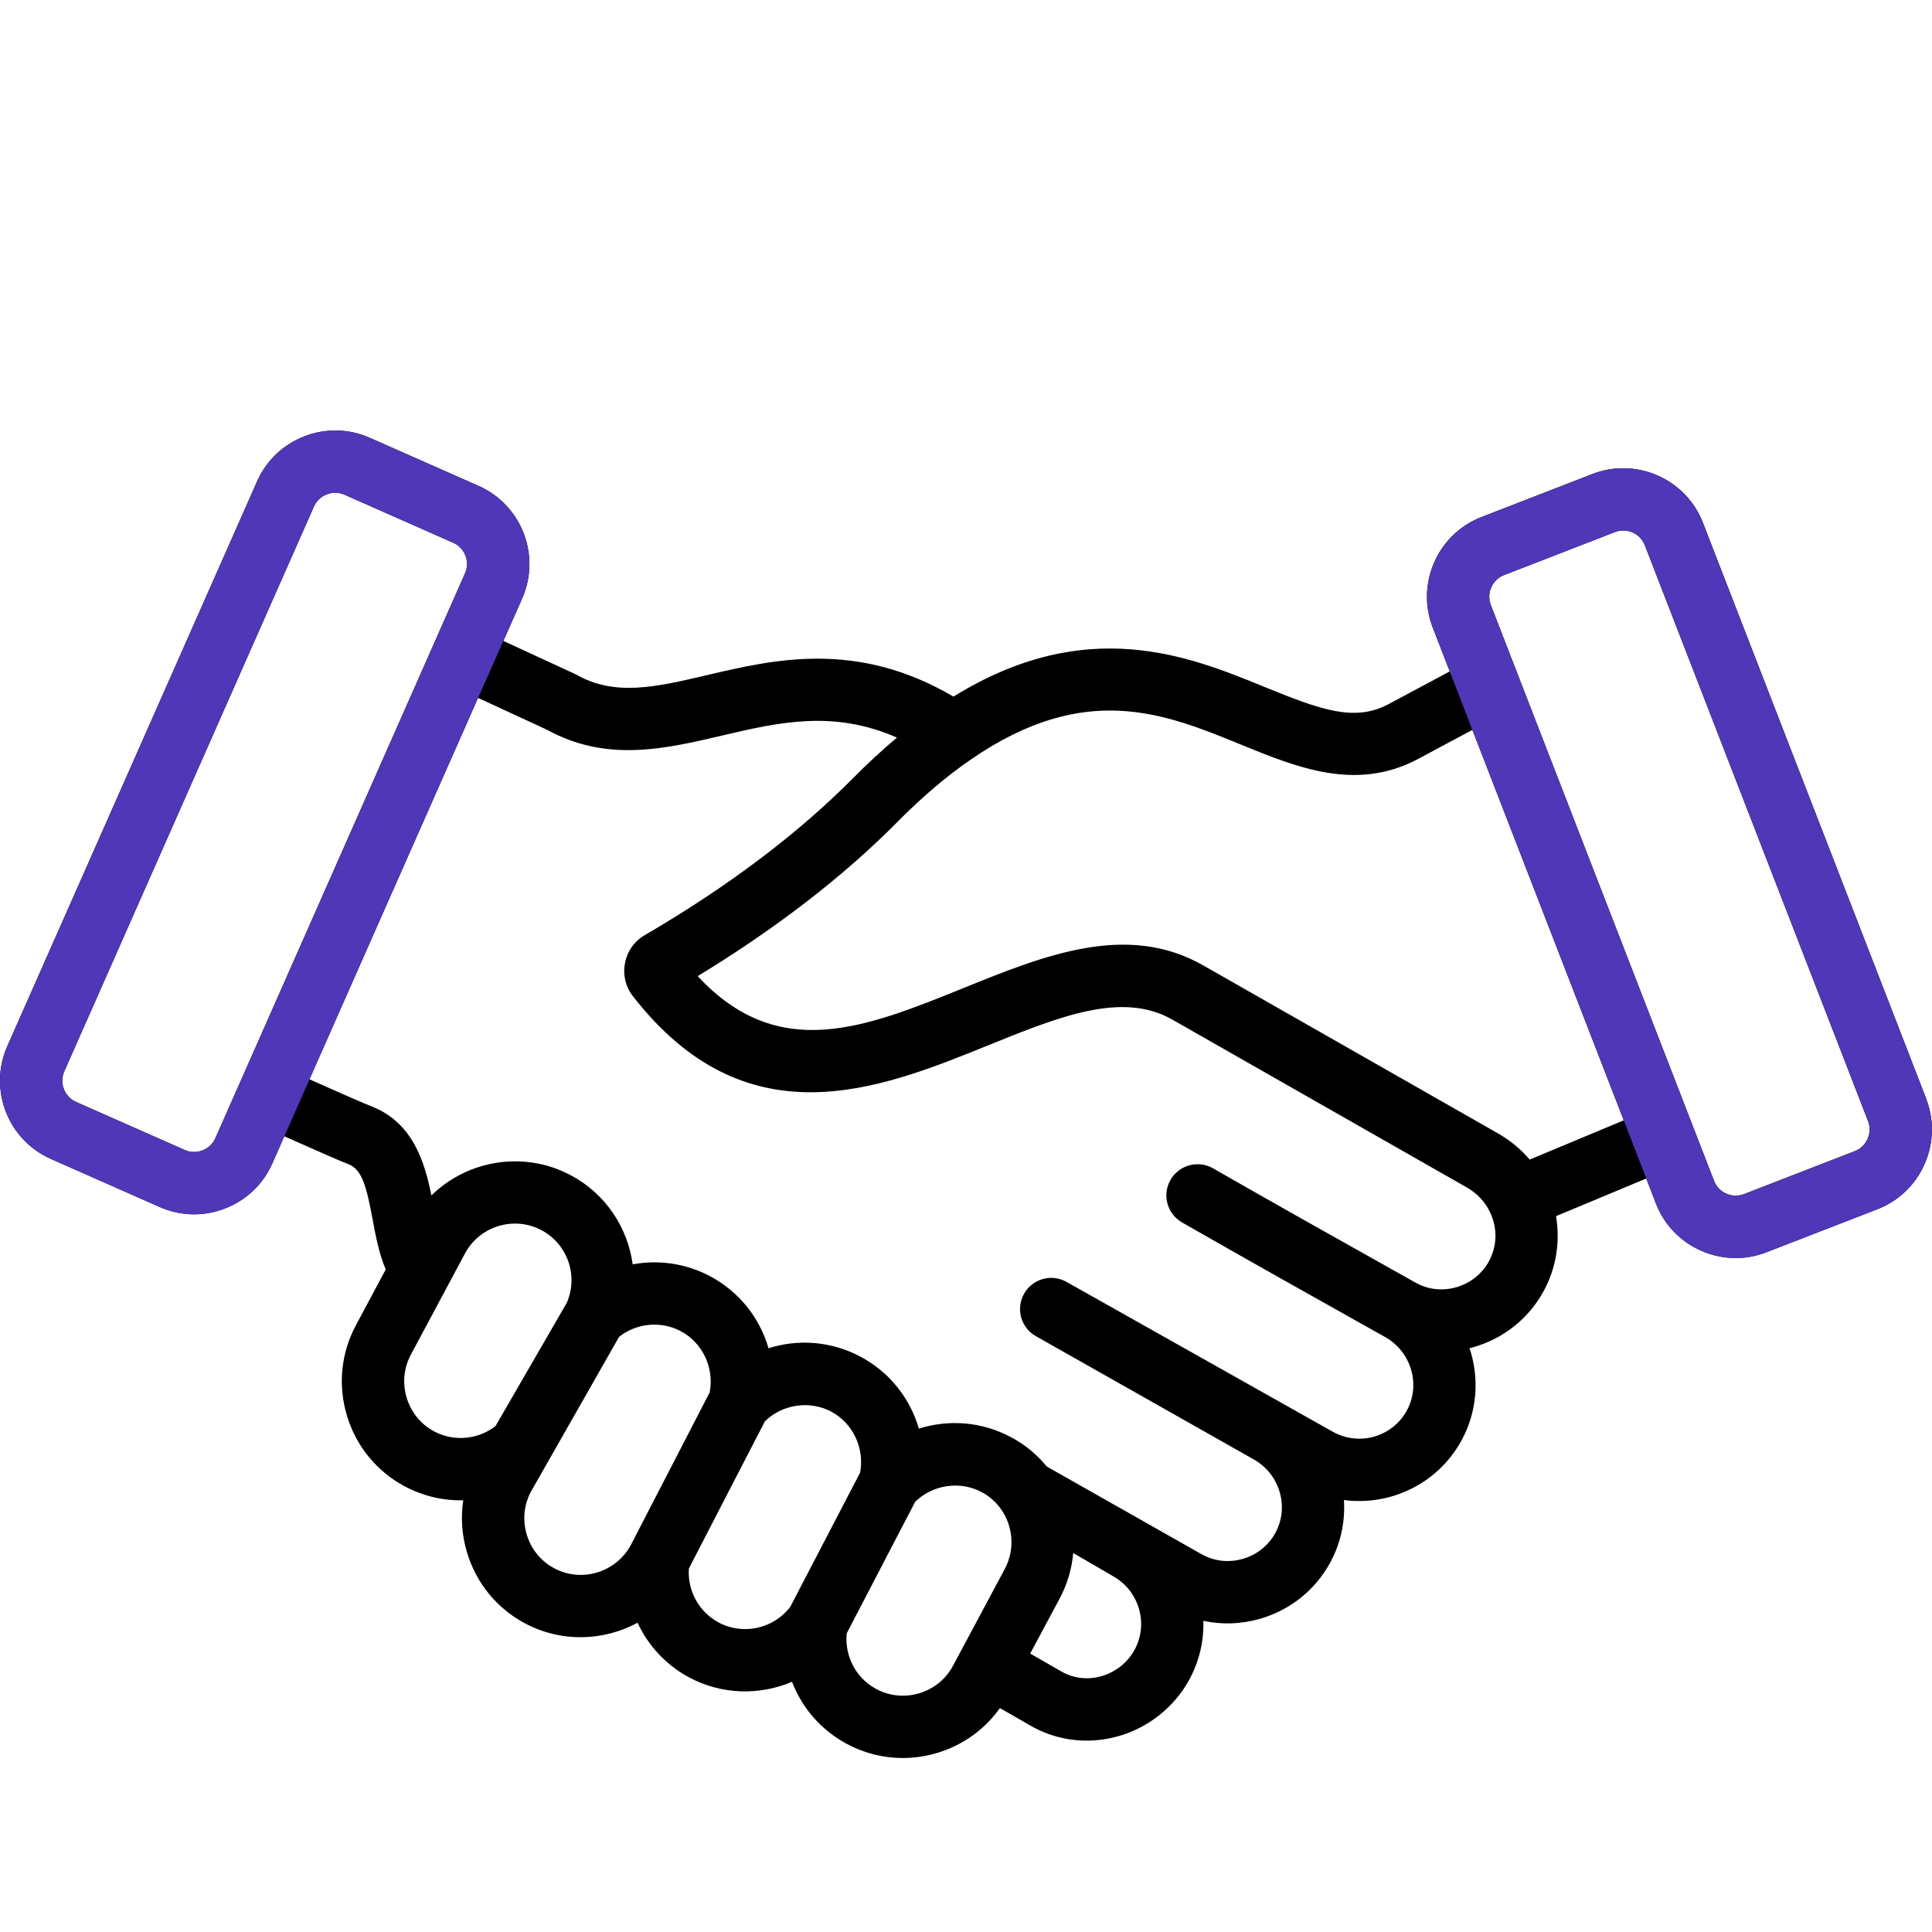 <?xml version="1.0" encoding="UTF-8"?> <svg xmlns="http://www.w3.org/2000/svg" xmlns:xlink="http://www.w3.org/1999/xlink" id="Layer_1" viewBox="0 0 600 600"><defs><style> .cls-1 { fill: #4f37b7; } .cls-2 { fill: none; } .cls-3 { clip-path: url(#clippath-1); } .cls-4 { clip-path: url(#clippath); } </style><clipPath id="clippath"><polygon class="cls-2" points="156.31 199.03 88.31 352.89 75.89 405.34 -43.09 363.47 48.32 118.87 168.32 114.79 174.96 177.6 156.31 199.03"></polygon></clipPath><clipPath id="clippath-1"><path class="cls-2" d="M450.22,208.5l-43.95-74.83,120-37.26s44.43,48,46.47,52.6,46.98,179.74,43.91,181.28-9.7,61.28-10.72,63.32-78.64,19.7-78.64,19.7l-16.02-47.31-61.05-157.49Z"></path></clipPath></defs><path d="M598.2,341.2l-69.33-178.84c-5.29-13.64-20.69-20.44-34.34-15.15l-34.43,13.35c-13.64,5.29-20.44,20.69-15.15,34.34l5.28,13.61-19.17,10.26c-10.51,5.47-20.91,1.69-38.39-5.45-23.45-9.59-55.22-22.54-96.57,3.02-29.93-17.59-55.59-11.59-76.43-6.7-15.97,3.75-28.59,6.7-40.67-.1-.22-.13-.46-.25-.69-.35l-21.98-10.14,5.82-13.16c5.92-13.39-.16-29.09-13.55-35l-33.77-14.93c-6.47-2.86-13.68-3.02-20.3-.46-6.62,2.56-11.84,7.54-14.7,14L2.26,324.92c-5.91,13.38.16,29.09,13.55,35l33.77,14.93c3.42,1.51,7.05,2.27,10.68,2.27,3.24,0,6.5-.6,9.62-1.81,6.62-2.56,11.85-7.54,14.7-14l3.72-8.42c11.11,4.95,17.56,7.76,20.04,8.72,4.22,1.64,5.6,7.55,7.38,17.09.98,5.26,2,10.64,4.07,15.56l-9.27,17.33c-4.64,8.68-5.62,18.66-2.75,28.13,2.87,9.46,9.23,17.23,17.9,21.87,5.71,3.05,11.98,4.49,18.2,4.33-.82,5.39-.44,10.94,1.2,16.32,2.87,9.46,9.22,17.23,17.9,21.87,11.33,6.06,24.46,5.57,35.03-.15,3.3,7.1,8.83,13.13,16.03,16.98,10.16,5.43,21.91,5.63,31.94,1.36,3.1,8.09,9.03,15.01,17.06,19.31,5.41,2.89,11.33,4.36,17.31,4.36,3.61,0,7.25-.53,10.81-1.61,7.94-2.41,14.68-7.27,19.38-13.9l9.49,5.45c5.37,3.09,11.35,4.66,17.43,4.66,3.25,0,6.52-.45,9.76-1.35,9.36-2.62,17.41-8.99,22.07-17.47,3.2-5.82,4.62-12.16,4.43-18.39,5.75,1.25,11.77,1.05,17.6-.63,9.34-2.69,17.06-8.84,21.72-17.31,3.4-6.18,4.77-12.96,4.34-19.57,14.35,1.9,29.08-4.98,36.47-18.41,5-9.1,5.62-19.5,2.55-28.73.39-.1.78-.2,1.16-.31,9.38-2.69,17.13-8.85,21.8-17.35,3.94-7.17,5.24-15.42,3.89-23.36l28.02-11.69,3,7.75c2.55,6.59,7.54,11.8,14.04,14.67,3.44,1.52,7.09,2.28,10.74,2.28,3.23,0,6.47-.6,9.56-1.8l34.43-13.35c6.59-2.55,11.8-7.54,14.67-14.04,2.87-6.5,3.04-13.71.48-20.3ZM66.88,353.48c-.77,1.74-2.18,3.08-3.99,3.78-1.8.7-3.75.66-5.49-.11l-33.77-14.93c-3.62-1.6-5.27-5.85-3.67-9.48l77.54-175.44h0c.77-1.74,2.18-3.08,3.99-3.78.86-.33,1.74-.5,2.63-.5.98,0,1.95.2,2.86.61l33.77,14.93c3.63,1.6,5.27,5.85,3.67,9.48l-77.54,175.44ZM153.91,442.87c-5.46,4.24-12.97,4.93-19.1,1.65-4.12-2.2-7.14-5.9-8.51-10.42-1.37-4.52-.91-9.27,1.29-13.39l16.81-31.43c4.57-8.54,15.25-11.78,23.81-7.21,8.07,4.31,11.46,14.15,7.81,22.52l-22.12,38.27ZM195.97,479.73h0c-4.62,8.6-15.32,11.88-23.86,7.31-4.12-2.2-7.14-5.9-8.51-10.42-1.37-4.52-.91-9.27,1.29-13.38l27.37-48.07c5.47-4.31,13.03-5.04,19.22-1.73,6.75,3.6,10.39,11.47,8.92,18.97l-24.44,47.32ZM245.43,499.01c-5.2,6.82-14.67,8.92-22.27,4.86-6.11-3.27-9.69-9.86-9.23-16.74l23.61-45.72c5.41-5.3,13.91-6.59,20.64-3,6.75,3.6,10.39,11.46,8.92,18.96l-21.67,41.64ZM312.08,487.19l-16.12,30.14c-2.2,4.12-5.9,7.14-10.42,8.51-4.52,1.37-9.27.91-13.39-1.29-6.33-3.39-9.9-10.22-9.19-17.31l21.25-40.84c5.42-5.31,13.92-6.61,20.65-3.02,2.32,1.24,4.27,2.93,5.81,5.02,4.03,5.48,4.58,12.85,1.4,18.78ZM352.32,512.41c-2.17,3.96-5.94,6.93-10.33,8.16-4.24,1.19-8.62.67-12.32-1.45l-9.73-5.59,9.21-17.22c2.35-4.4,3.71-9.16,4.15-14,0,0,11.86,6.9,12.38,7.19h0c8.11,4.55,11.1,14.82,6.65,22.9ZM462.41,391.7c-2.17,3.95-5.78,6.81-10.17,8.07-4.29,1.23-8.76.73-12.58-1.41-23.38-13.1-42.87-24.03-62.94-35.52-4.64-2.66-10.55-1.05-13.21,3.59-2.66,4.64-1.05,10.55,3.59,13.21,20.14,11.53,39.66,22.48,63.08,35.6,0,0,0,0,0,0,8.12,4.57,11.12,14.82,6.7,22.86-4.46,8.12-14.7,11.08-22.81,6.62h-.02s-82.84-46.62-82.84-46.62c-4.66-2.62-10.56-.97-13.18,3.69-2.62,4.66-.97,10.56,3.69,13.18,0,0,67.12,37.96,67.64,38.26,8.12,4.57,11.12,14.82,6.7,22.86-2.16,3.93-5.76,6.79-10.12,8.04-4.31,1.24-8.8.74-12.66-1.4h-.02s-48.18-27.29-48.18-27.29c-3.06-3.75-6.79-6.82-11.11-9.12-9.05-4.84-19.35-5.58-28.61-2.64-2.69-9.35-9.03-17.5-18.09-22.34-9.05-4.83-19.35-5.57-28.6-2.63-2.69-9.35-9.03-17.51-18.09-22.34-7.54-4.02-16.04-5.21-24.09-3.72-1.55-11.39-8.37-21.88-19.18-27.64-14.58-7.78-32.11-4.77-43.33,6.25-2.08-10.36-5.75-22.68-18.65-27.69-2.15-.84-8.61-3.65-19.22-8.38l52.35-118.45,21.36,9.86c18.53,10.24,36.67,5.99,54.22,1.88,17.76-4.16,34.7-8.12,54.52.59-4.52,3.79-9.03,7.94-13.5,12.46-17.19,17.37-39,33.82-64.82,48.89-3.25,1.89-5.43,4.97-6.14,8.67-.71,3.69.17,7.35,2.47,10.3,17.5,22.52,36.45,29.82,55.16,29.82,19.15,0,38.05-7.65,54.86-14.46,22.49-9.11,41.91-16.97,57.47-8.11l91.57,52.19c3.08,1.76,5.53,4.36,7.06,7.53h0c2.42,4.99,2.31,10.59-.31,15.35ZM475.06,360.12c-2.75-3.23-6.06-5.98-9.82-8.12l-91.57-52.19c-23.7-13.51-49.43-3.09-74.31,6.98-30.78,12.46-57.62,23.33-82.69-3.64,24.41-14.85,45.3-30.98,62.17-48.03,7.63-7.71,15.31-14.22,22.84-19.37,35.38-24.27,59.92-14.24,83.65-4.53,17.54,7.17,35.67,14.58,54.75,4.65l17.18-9.2,47.01,121.26-29.22,12.19ZM580.01,353.68c-.78,1.77-2.19,3.12-3.96,3.81l-34.43,13.35c-1.77.69-3.72.64-5.49-.14-1.77-.78-3.12-2.19-3.81-3.96l-69.33-178.84c-1.43-3.69.41-7.86,4.1-9.3l34.43-13.35c.85-.33,1.73-.49,2.59-.49,2.88,0,5.61,1.74,6.71,4.59l69.33,178.84c.69,1.77.63,3.72-.15,5.49Z"></path><g class="cls-4"><g><path class="cls-1" d="M598.2,341.2l-69.33-178.84c-5.29-13.64-20.69-20.44-34.34-15.15l-34.43,13.35c-13.64,5.29-20.44,20.69-15.15,34.34l5.28,13.61-19.17,10.26c-10.51,5.47-20.91,1.69-38.39-5.45-23.45-9.59-55.22-22.54-96.57,3.02-29.93-17.59-55.59-11.59-76.43-6.7-15.97,3.75-28.59,6.7-40.67-.1-.22-.13-.46-.25-.69-.35l-21.98-10.14,5.82-13.16c5.92-13.39-.16-29.09-13.55-35l-33.77-14.93c-6.47-2.86-13.68-3.02-20.3-.46-6.62,2.56-11.84,7.54-14.7,14L2.26,324.92c-5.91,13.38.16,29.09,13.55,35l33.77,14.93c3.42,1.51,7.05,2.27,10.68,2.27,3.24,0,6.5-.6,9.62-1.81,6.62-2.56,11.85-7.54,14.7-14l3.72-8.42c11.11,4.95,17.56,7.76,20.04,8.72,4.22,1.64,5.6,7.55,7.38,17.09.98,5.26,2,10.64,4.07,15.56l-9.27,17.33c-4.64,8.68-5.62,18.66-2.75,28.13,2.87,9.46,9.23,17.23,17.9,21.87,5.71,3.05,11.98,4.49,18.2,4.33-.82,5.39-.44,10.94,1.2,16.32,2.87,9.46,9.22,17.23,17.9,21.87,11.33,6.06,24.46,5.57,35.03-.15,3.3,7.1,8.83,13.13,16.03,16.98,10.16,5.43,21.91,5.63,31.94,1.36,3.1,8.09,9.03,15.01,17.06,19.31,5.41,2.89,11.33,4.36,17.31,4.36,3.61,0,7.25-.53,10.81-1.61,7.94-2.41,14.68-7.27,19.38-13.9l9.49,5.45c5.37,3.09,11.35,4.66,17.43,4.66,3.25,0,6.52-.45,9.76-1.35,9.36-2.62,17.41-8.99,22.07-17.47,3.2-5.82,4.62-12.16,4.43-18.39,5.75,1.25,11.77,1.05,17.6-.63,9.34-2.69,17.06-8.84,21.72-17.31,3.4-6.18,4.77-12.96,4.34-19.57,14.35,1.9,29.08-4.98,36.47-18.41,5-9.1,5.62-19.5,2.55-28.73.39-.1.78-.2,1.16-.31,9.38-2.69,17.13-8.85,21.8-17.35,3.94-7.17,5.24-15.42,3.89-23.36l28.02-11.69,3,7.75c2.55,6.59,7.54,11.8,14.04,14.67,3.44,1.52,7.09,2.28,10.74,2.28,3.23,0,6.47-.6,9.56-1.8l34.43-13.35c6.59-2.55,11.8-7.54,14.67-14.04,2.87-6.5,3.04-13.71.48-20.3ZM66.88,353.48c-.77,1.74-2.18,3.08-3.99,3.78-1.8.7-3.75.66-5.49-.11l-33.77-14.93c-3.62-1.6-5.27-5.85-3.67-9.48l77.54-175.44h0c.77-1.74,2.18-3.08,3.99-3.78.86-.33,1.74-.5,2.63-.5.98,0,1.95.2,2.86.61l33.77,14.93c3.63,1.6,5.27,5.85,3.67,9.48l-77.54,175.44ZM153.91,442.87c-5.46,4.24-12.97,4.93-19.1,1.65-4.12-2.2-7.14-5.9-8.51-10.42-1.37-4.52-.91-9.27,1.29-13.39l16.81-31.43c4.57-8.54,15.25-11.78,23.81-7.21,8.07,4.31,11.46,14.15,7.81,22.52l-22.12,38.27ZM195.97,479.73h0c-4.62,8.6-15.32,11.88-23.86,7.31-4.12-2.2-7.14-5.9-8.51-10.42-1.37-4.52-.91-9.27,1.29-13.38l27.37-48.07c5.47-4.31,13.03-5.04,19.22-1.73,6.75,3.6,10.39,11.47,8.92,18.97l-24.44,47.32ZM245.43,499.01c-5.2,6.82-14.67,8.92-22.27,4.86-6.11-3.27-9.69-9.86-9.23-16.74l23.61-45.72c5.41-5.3,13.91-6.59,20.64-3,6.75,3.6,10.39,11.46,8.92,18.96l-21.67,41.64ZM312.08,487.19l-16.12,30.14c-2.2,4.12-5.9,7.14-10.42,8.51-4.52,1.37-9.27.91-13.39-1.29-6.33-3.39-9.9-10.22-9.19-17.31l21.25-40.84c5.42-5.31,13.92-6.61,20.65-3.02,2.32,1.24,4.27,2.93,5.81,5.02,4.03,5.48,4.58,12.85,1.4,18.78ZM352.32,512.41c-2.17,3.96-5.94,6.93-10.33,8.16-4.24,1.19-8.62.67-12.32-1.45l-9.73-5.59,9.21-17.22c2.35-4.4,3.71-9.16,4.15-14,0,0,11.86,6.9,12.38,7.19h0c8.11,4.55,11.1,14.82,6.65,22.9ZM462.41,391.7c-2.17,3.95-5.78,6.81-10.17,8.07-4.29,1.23-8.76.73-12.58-1.41-23.38-13.1-42.87-24.03-62.94-35.52-4.64-2.66-10.55-1.05-13.21,3.59-2.66,4.64-1.05,10.55,3.59,13.21,20.14,11.53,39.66,22.48,63.08,35.6,0,0,0,0,0,0,8.12,4.57,11.12,14.82,6.7,22.86-4.46,8.12-14.7,11.08-22.81,6.62h-.02s-82.84-46.62-82.84-46.62c-4.66-2.62-10.56-.97-13.18,3.69-2.62,4.66-.97,10.56,3.69,13.18,0,0,67.12,37.96,67.64,38.26,8.12,4.57,11.12,14.82,6.7,22.86-2.16,3.93-5.76,6.79-10.12,8.04-4.31,1.24-8.8.74-12.66-1.4h-.02s-48.18-27.29-48.18-27.29c-3.06-3.75-6.79-6.82-11.11-9.12-9.05-4.84-19.35-5.58-28.61-2.64-2.69-9.35-9.03-17.5-18.09-22.34-9.05-4.83-19.35-5.57-28.6-2.63-2.69-9.35-9.03-17.51-18.09-22.34-7.54-4.02-16.04-5.21-24.09-3.72-1.55-11.39-8.37-21.88-19.18-27.64-14.58-7.78-32.11-4.77-43.33,6.25-2.08-10.36-5.75-22.68-18.65-27.69-2.15-.84-8.61-3.65-19.22-8.38l52.35-118.45,21.36,9.86c18.53,10.24,36.67,5.99,54.22,1.88,17.76-4.16,34.7-8.12,54.52.59-4.52,3.79-9.03,7.94-13.5,12.46-17.19,17.37-39,33.82-64.82,48.89-3.25,1.89-5.43,4.97-6.14,8.67-.71,3.69.17,7.35,2.47,10.3,17.5,22.52,36.45,29.82,55.16,29.82,19.15,0,38.05-7.65,54.86-14.46,22.49-9.11,41.91-16.97,57.47-8.11l91.57,52.19c3.08,1.76,5.53,4.36,7.06,7.53h0c2.42,4.99,2.31,10.59-.31,15.35ZM475.06,360.12c-2.75-3.23-6.06-5.98-9.82-8.12l-91.57-52.19c-23.7-13.51-49.43-3.09-74.31,6.98-30.78,12.46-57.62,23.33-82.69-3.64,24.41-14.85,45.3-30.98,62.17-48.03,7.63-7.71,15.31-14.22,22.84-19.37,35.38-24.27,59.92-14.24,83.65-4.53,17.54,7.17,35.67,14.58,54.75,4.65l17.18-9.2,47.01,121.26-29.22,12.19ZM580.01,353.68c-.78,1.77-2.19,3.12-3.96,3.81l-34.43,13.35c-1.77.69-3.72.64-5.49-.14-1.77-.78-3.12-2.19-3.81-3.96l-69.33-178.84c-1.43-3.69.41-7.86,4.1-9.3l34.43-13.35c.85-.33,1.73-.49,2.59-.49,2.88,0,5.61,1.74,6.71,4.59l69.33,178.84c.69,1.77.63,3.72-.15,5.49Z"></path><path class="cls-1" d="M493.4,183.9c-6.32,0-11.47,5.15-11.47,11.47s5.15,11.47,11.47,11.47,11.47-5.15,11.47-11.47-5.15-11.47-11.47-11.47Z"></path></g></g><g class="cls-3"><g><path class="cls-1" d="M114.23,172.65c-6.33-.29-11.7,4.6-11.99,10.93-.29,6.33,4.6,11.7,10.93,11.99,6.33.29,11.7-4.6,11.99-10.93.29-6.33-4.6-11.7-10.93-11.99Z"></path><path class="cls-1" d="M598.2,341.2l-69.33-178.84c-5.29-13.64-20.69-20.44-34.34-15.15l-34.43,13.35c-13.64,5.29-20.44,20.69-15.15,34.34l5.28,13.61-19.17,10.26c-10.51,5.47-20.91,1.69-38.39-5.45-23.45-9.59-55.22-22.54-96.57,3.02-29.93-17.59-55.59-11.59-76.43-6.7-15.97,3.75-28.59,6.7-40.67-.1-.22-.13-.46-.25-.69-.35l-21.98-10.14,5.82-13.16c5.92-13.39-.16-29.09-13.55-35l-33.77-14.93c-6.47-2.86-13.68-3.02-20.3-.46-6.62,2.56-11.84,7.54-14.7,14L2.26,324.92c-5.91,13.38.16,29.09,13.55,35l33.77,14.93c3.42,1.51,7.05,2.27,10.68,2.27,3.24,0,6.5-.6,9.62-1.81,6.62-2.56,11.85-7.54,14.7-14l3.72-8.42c11.11,4.95,17.56,7.76,20.04,8.72,4.22,1.64,5.6,7.55,7.38,17.09.98,5.26,2,10.64,4.07,15.56l-9.27,17.33c-4.64,8.68-5.62,18.66-2.75,28.13,2.87,9.46,9.23,17.23,17.9,21.87,5.71,3.05,11.98,4.49,18.2,4.33-.82,5.39-.44,10.94,1.2,16.32,2.87,9.46,9.22,17.23,17.9,21.87,11.33,6.06,24.46,5.57,35.03-.15,3.3,7.1,8.83,13.13,16.03,16.98,10.16,5.43,21.91,5.63,31.94,1.36,3.1,8.09,9.03,15.01,17.06,19.31,5.41,2.89,11.33,4.36,17.31,4.36,3.61,0,7.25-.53,10.81-1.61,7.94-2.41,14.68-7.27,19.38-13.9l9.49,5.45c5.37,3.09,11.35,4.66,17.43,4.66,3.25,0,6.52-.45,9.76-1.35,9.36-2.62,17.41-8.99,22.07-17.47,3.2-5.82,4.62-12.16,4.43-18.39,5.75,1.25,11.77,1.05,17.6-.63,9.34-2.69,17.06-8.84,21.72-17.31,3.4-6.18,4.77-12.96,4.34-19.57,14.35,1.9,29.08-4.98,36.47-18.41,5-9.1,5.62-19.5,2.55-28.73.39-.1.78-.2,1.16-.31,9.38-2.69,17.13-8.85,21.8-17.35,3.94-7.17,5.24-15.42,3.89-23.36l28.02-11.69,3,7.75c2.55,6.59,7.54,11.8,14.04,14.67,3.44,1.52,7.09,2.28,10.74,2.28,3.23,0,6.47-.6,9.56-1.8l34.43-13.35c6.59-2.55,11.8-7.54,14.67-14.04,2.87-6.5,3.04-13.71.48-20.3ZM66.88,353.48c-.77,1.74-2.18,3.08-3.99,3.78-1.8.7-3.75.66-5.49-.11l-33.77-14.93c-3.62-1.6-5.27-5.85-3.67-9.48l77.54-175.44h0c.77-1.74,2.18-3.08,3.99-3.78.86-.33,1.74-.5,2.63-.5.98,0,1.95.2,2.86.61l33.77,14.93c3.63,1.6,5.27,5.85,3.67,9.48l-77.54,175.44ZM153.91,442.87c-5.46,4.24-12.97,4.93-19.1,1.65-4.12-2.2-7.14-5.9-8.51-10.42-1.37-4.52-.91-9.27,1.29-13.39l16.81-31.43c4.57-8.54,15.25-11.78,23.81-7.21,8.07,4.31,11.46,14.15,7.81,22.52l-22.12,38.27ZM195.97,479.73h0c-4.62,8.6-15.32,11.88-23.86,7.31-4.12-2.2-7.14-5.9-8.51-10.42-1.37-4.52-.91-9.27,1.29-13.38l27.37-48.07c5.47-4.31,13.03-5.04,19.22-1.73,6.75,3.6,10.39,11.47,8.92,18.97l-24.44,47.32ZM245.43,499.01c-5.2,6.82-14.67,8.92-22.27,4.86-6.11-3.27-9.69-9.86-9.23-16.74l23.61-45.72c5.41-5.3,13.91-6.59,20.64-3,6.75,3.6,10.39,11.46,8.92,18.96l-21.67,41.64ZM312.08,487.19l-16.12,30.14c-2.2,4.12-5.9,7.14-10.42,8.51-4.52,1.37-9.27.91-13.39-1.29-6.33-3.39-9.9-10.22-9.19-17.31l21.25-40.84c5.42-5.31,13.92-6.61,20.65-3.02,2.32,1.24,4.27,2.93,5.81,5.02,4.03,5.48,4.58,12.85,1.4,18.78ZM352.32,512.41c-2.17,3.96-5.94,6.93-10.33,8.16-4.24,1.19-8.62.67-12.32-1.45l-9.73-5.59,9.21-17.22c2.35-4.4,3.71-9.16,4.15-14,0,0,11.86,6.9,12.38,7.19h0c8.11,4.55,11.1,14.82,6.65,22.9ZM462.41,391.7c-2.17,3.95-5.78,6.81-10.17,8.07-4.29,1.23-8.76.73-12.58-1.41-23.38-13.1-42.87-24.03-62.94-35.52-4.64-2.66-10.55-1.05-13.21,3.59-2.66,4.64-1.05,10.55,3.59,13.21,20.14,11.53,39.66,22.48,63.08,35.6,0,0,0,0,0,0,8.12,4.57,11.12,14.82,6.7,22.86-4.46,8.12-14.7,11.08-22.81,6.62h-.02s-82.84-46.62-82.84-46.62c-4.66-2.62-10.56-.97-13.18,3.69-2.62,4.66-.97,10.56,3.69,13.18,0,0,67.12,37.96,67.64,38.26,8.12,4.57,11.12,14.82,6.7,22.86-2.16,3.93-5.76,6.79-10.12,8.04-4.31,1.24-8.8.74-12.66-1.4h-.02s-48.18-27.29-48.18-27.29c-3.06-3.75-6.79-6.82-11.11-9.12-9.05-4.84-19.35-5.58-28.61-2.64-2.69-9.35-9.03-17.5-18.09-22.34-9.05-4.83-19.35-5.57-28.6-2.63-2.69-9.35-9.03-17.51-18.09-22.34-7.54-4.02-16.04-5.21-24.09-3.72-1.55-11.39-8.37-21.88-19.18-27.64-14.58-7.78-32.11-4.77-43.33,6.25-2.08-10.36-5.75-22.68-18.65-27.69-2.15-.84-8.61-3.65-19.22-8.38l52.35-118.45,21.36,9.86c18.53,10.24,36.67,5.99,54.22,1.88,17.76-4.16,34.7-8.12,54.52.59-4.52,3.79-9.03,7.94-13.5,12.46-17.19,17.37-39,33.82-64.82,48.89-3.25,1.89-5.43,4.97-6.14,8.67-.71,3.69.17,7.35,2.47,10.3,17.5,22.52,36.45,29.82,55.16,29.82,19.15,0,38.05-7.65,54.86-14.46,22.49-9.11,41.91-16.97,57.47-8.11l91.57,52.19c3.08,1.76,5.53,4.36,7.06,7.53h0c2.42,4.99,2.31,10.59-.31,15.35ZM475.06,360.12c-2.75-3.23-6.06-5.98-9.82-8.12l-91.57-52.19c-23.7-13.51-49.43-3.09-74.31,6.98-30.78,12.46-57.62,23.33-82.69-3.64,24.41-14.85,45.3-30.98,62.17-48.03,7.63-7.71,15.31-14.22,22.84-19.37,35.38-24.27,59.92-14.24,83.65-4.53,17.54,7.17,35.67,14.58,54.75,4.65l17.18-9.2,47.01,121.26-29.22,12.19ZM580.01,353.68c-.78,1.77-2.19,3.12-3.96,3.81l-34.43,13.35c-1.77.69-3.72.64-5.49-.14-1.77-.78-3.12-2.19-3.81-3.96l-69.33-178.84c-1.43-3.69.41-7.86,4.1-9.3l34.43-13.35c.85-.33,1.73-.49,2.59-.49,2.88,0,5.61,1.74,6.71,4.59l69.33,178.84c.69,1.77.63,3.72-.15,5.49Z"></path></g></g></svg> 